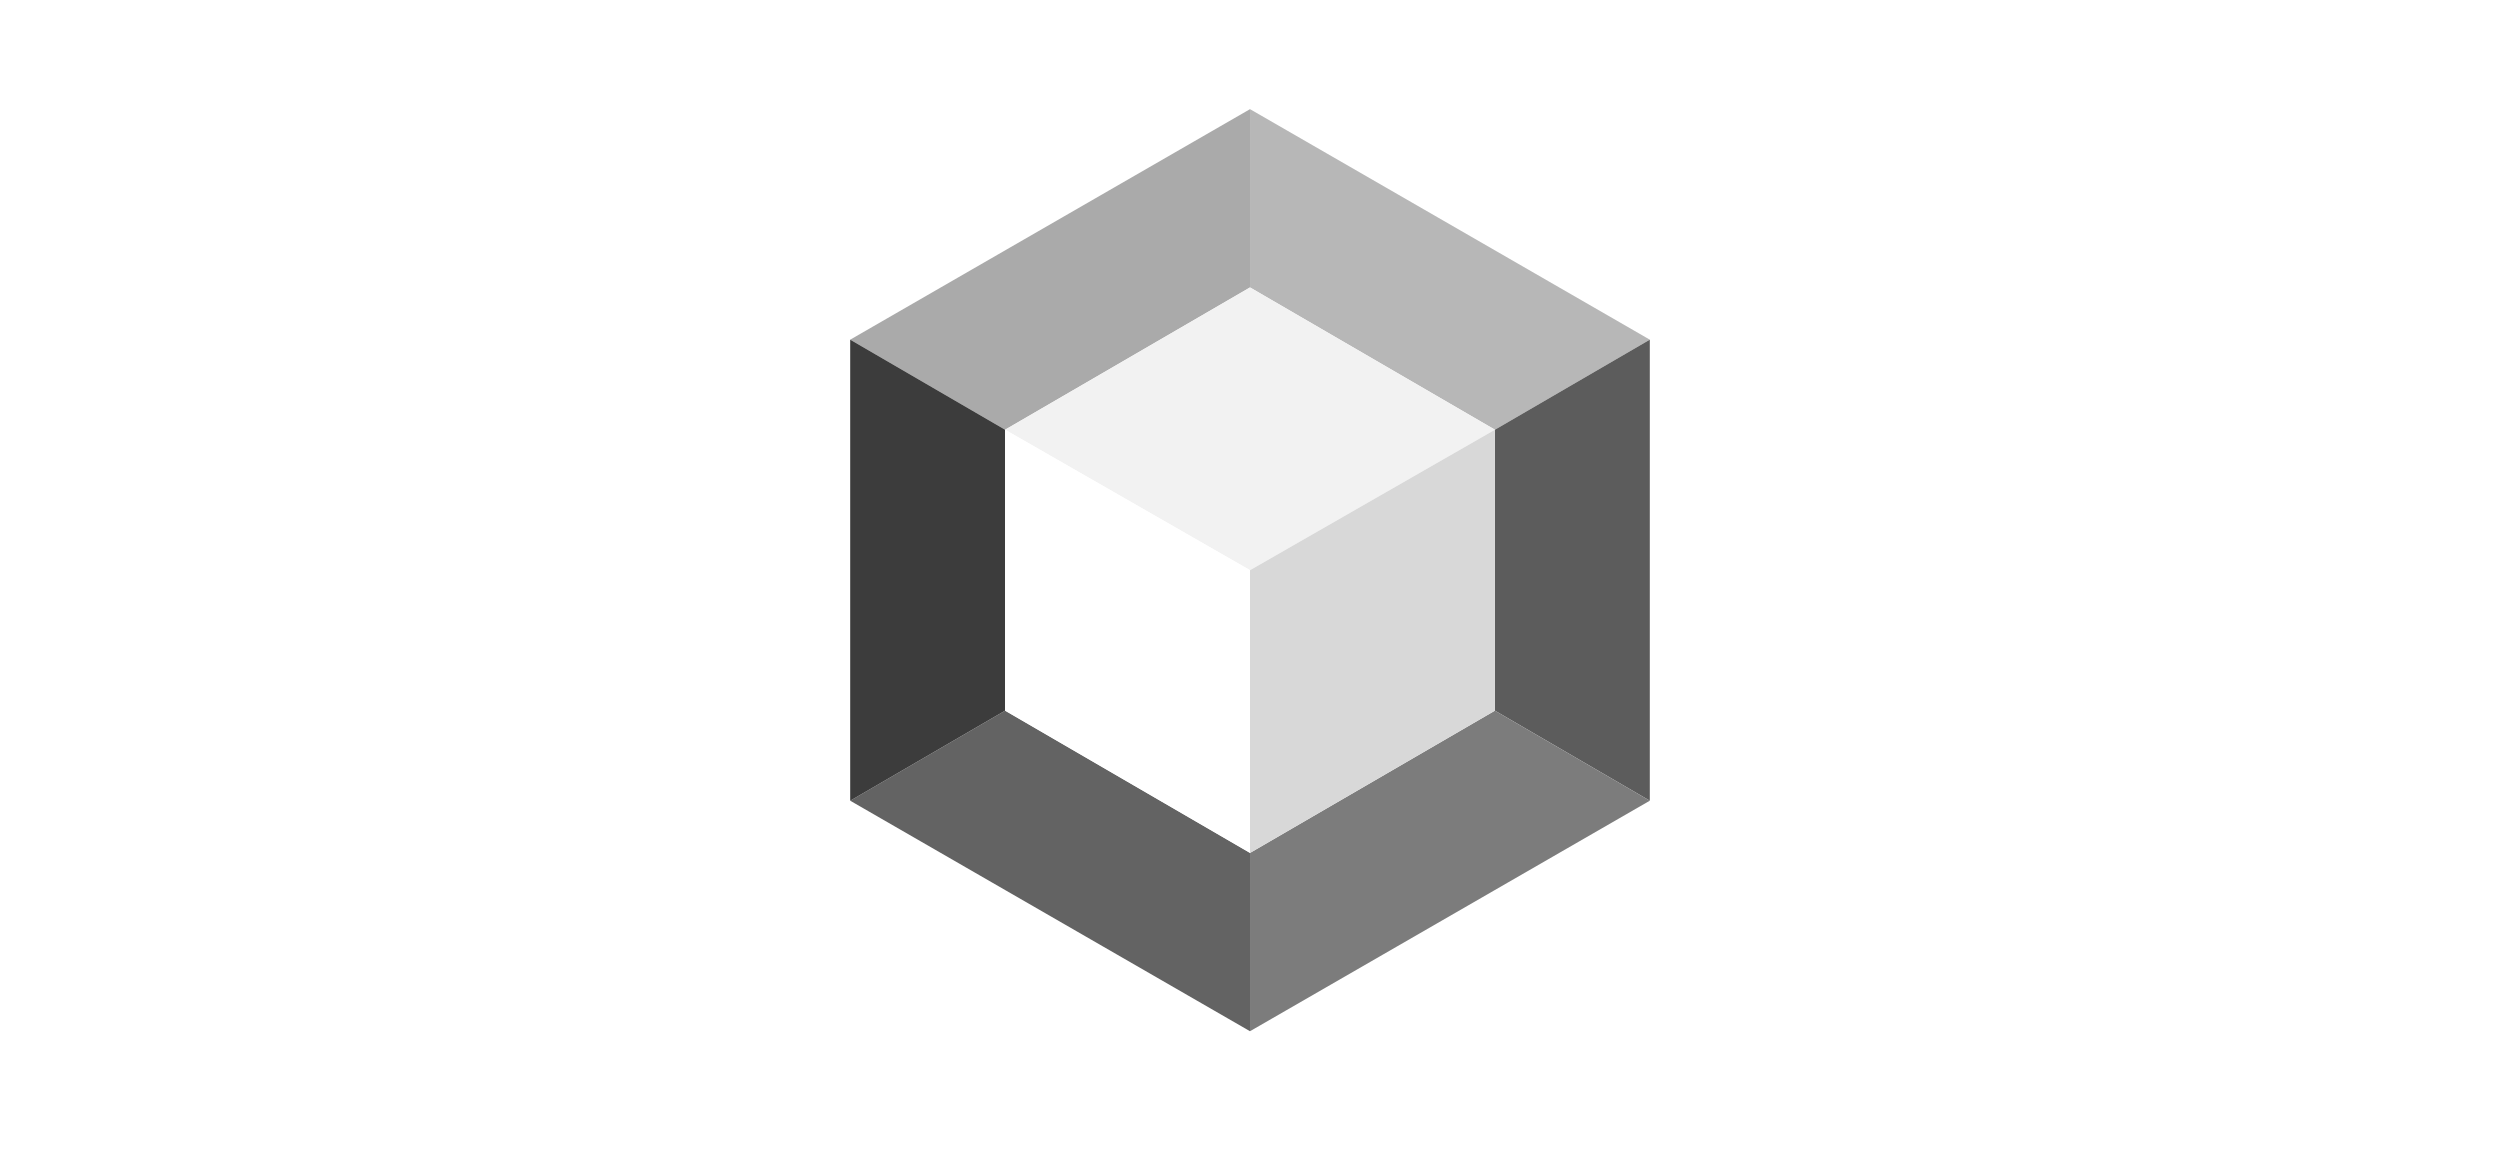<svg xmlns="http://www.w3.org/2000/svg" width="195.211" height="90" viewBox="0 0 195.211 90">
  <defs>
    <style>
      .cls-1 {
        fill: #fff;
      }

      .cls-2 {
        fill: #aaa;
      }

      .cls-3 {
        fill: #b7b7b7;
      }

      .cls-4 {
        fill: #5c5c5c;
      }

      .cls-5 {
        fill: #7c7c7c;
      }

      .cls-6 {
        fill: #636363;
      }

      .cls-7 {
        fill: #3c3c3c;
      }

      .cls-8 {
        fill: #f2f2f2;
      }

      .cls-9 {
        fill: #d8d8d8;
      }
    </style>
  </defs>
  <title>Apache</title>
  <g id="Слой_2" data-name="Слой 2">
    <g id="Слой_1-2" data-name="Слой 1">
      <g>
        <rect class="cls-1" width="195.211" height="90"/>
        <g id="logo">
          <path class="cls-2" d="M97.606,8.523V22.444L78.481,33.554,66.387,26.523Z"/>
          <path class="cls-3" d="M128.824,26.523l-12.094,7.031L97.606,22.444V8.523l31.219,18Z"/>
          <path class="cls-4" d="M128.824,62.523l-12.094-7.031V33.554l12.094-7.031v36Z"/>
          <path class="cls-5" d="M97.606,80.523V66.6l19.125-11.109,12.094,7.031-31.219,18Z"/>
          <path class="cls-6" d="M66.387,62.523l12.094-7.031L97.606,66.6V80.523l-31.219-18Z"/>
          <path class="cls-7" d="M66.387,26.523l12.094,7.031V55.491L66.387,62.523v-36Z"/>
          <path class="cls-8" d="M78.481,33.554,97.606,22.444l19.125,11.109L97.606,44.523Z"/>
          <path class="cls-9" d="M97.606,44.523l19.125-10.969V55.491L97.606,66.6Z"/>
          <path class="cls-1" d="M78.481,33.554,97.606,44.523V66.6L78.481,55.491Z"/>
        </g>
      </g>
    </g>
  </g>
</svg>
